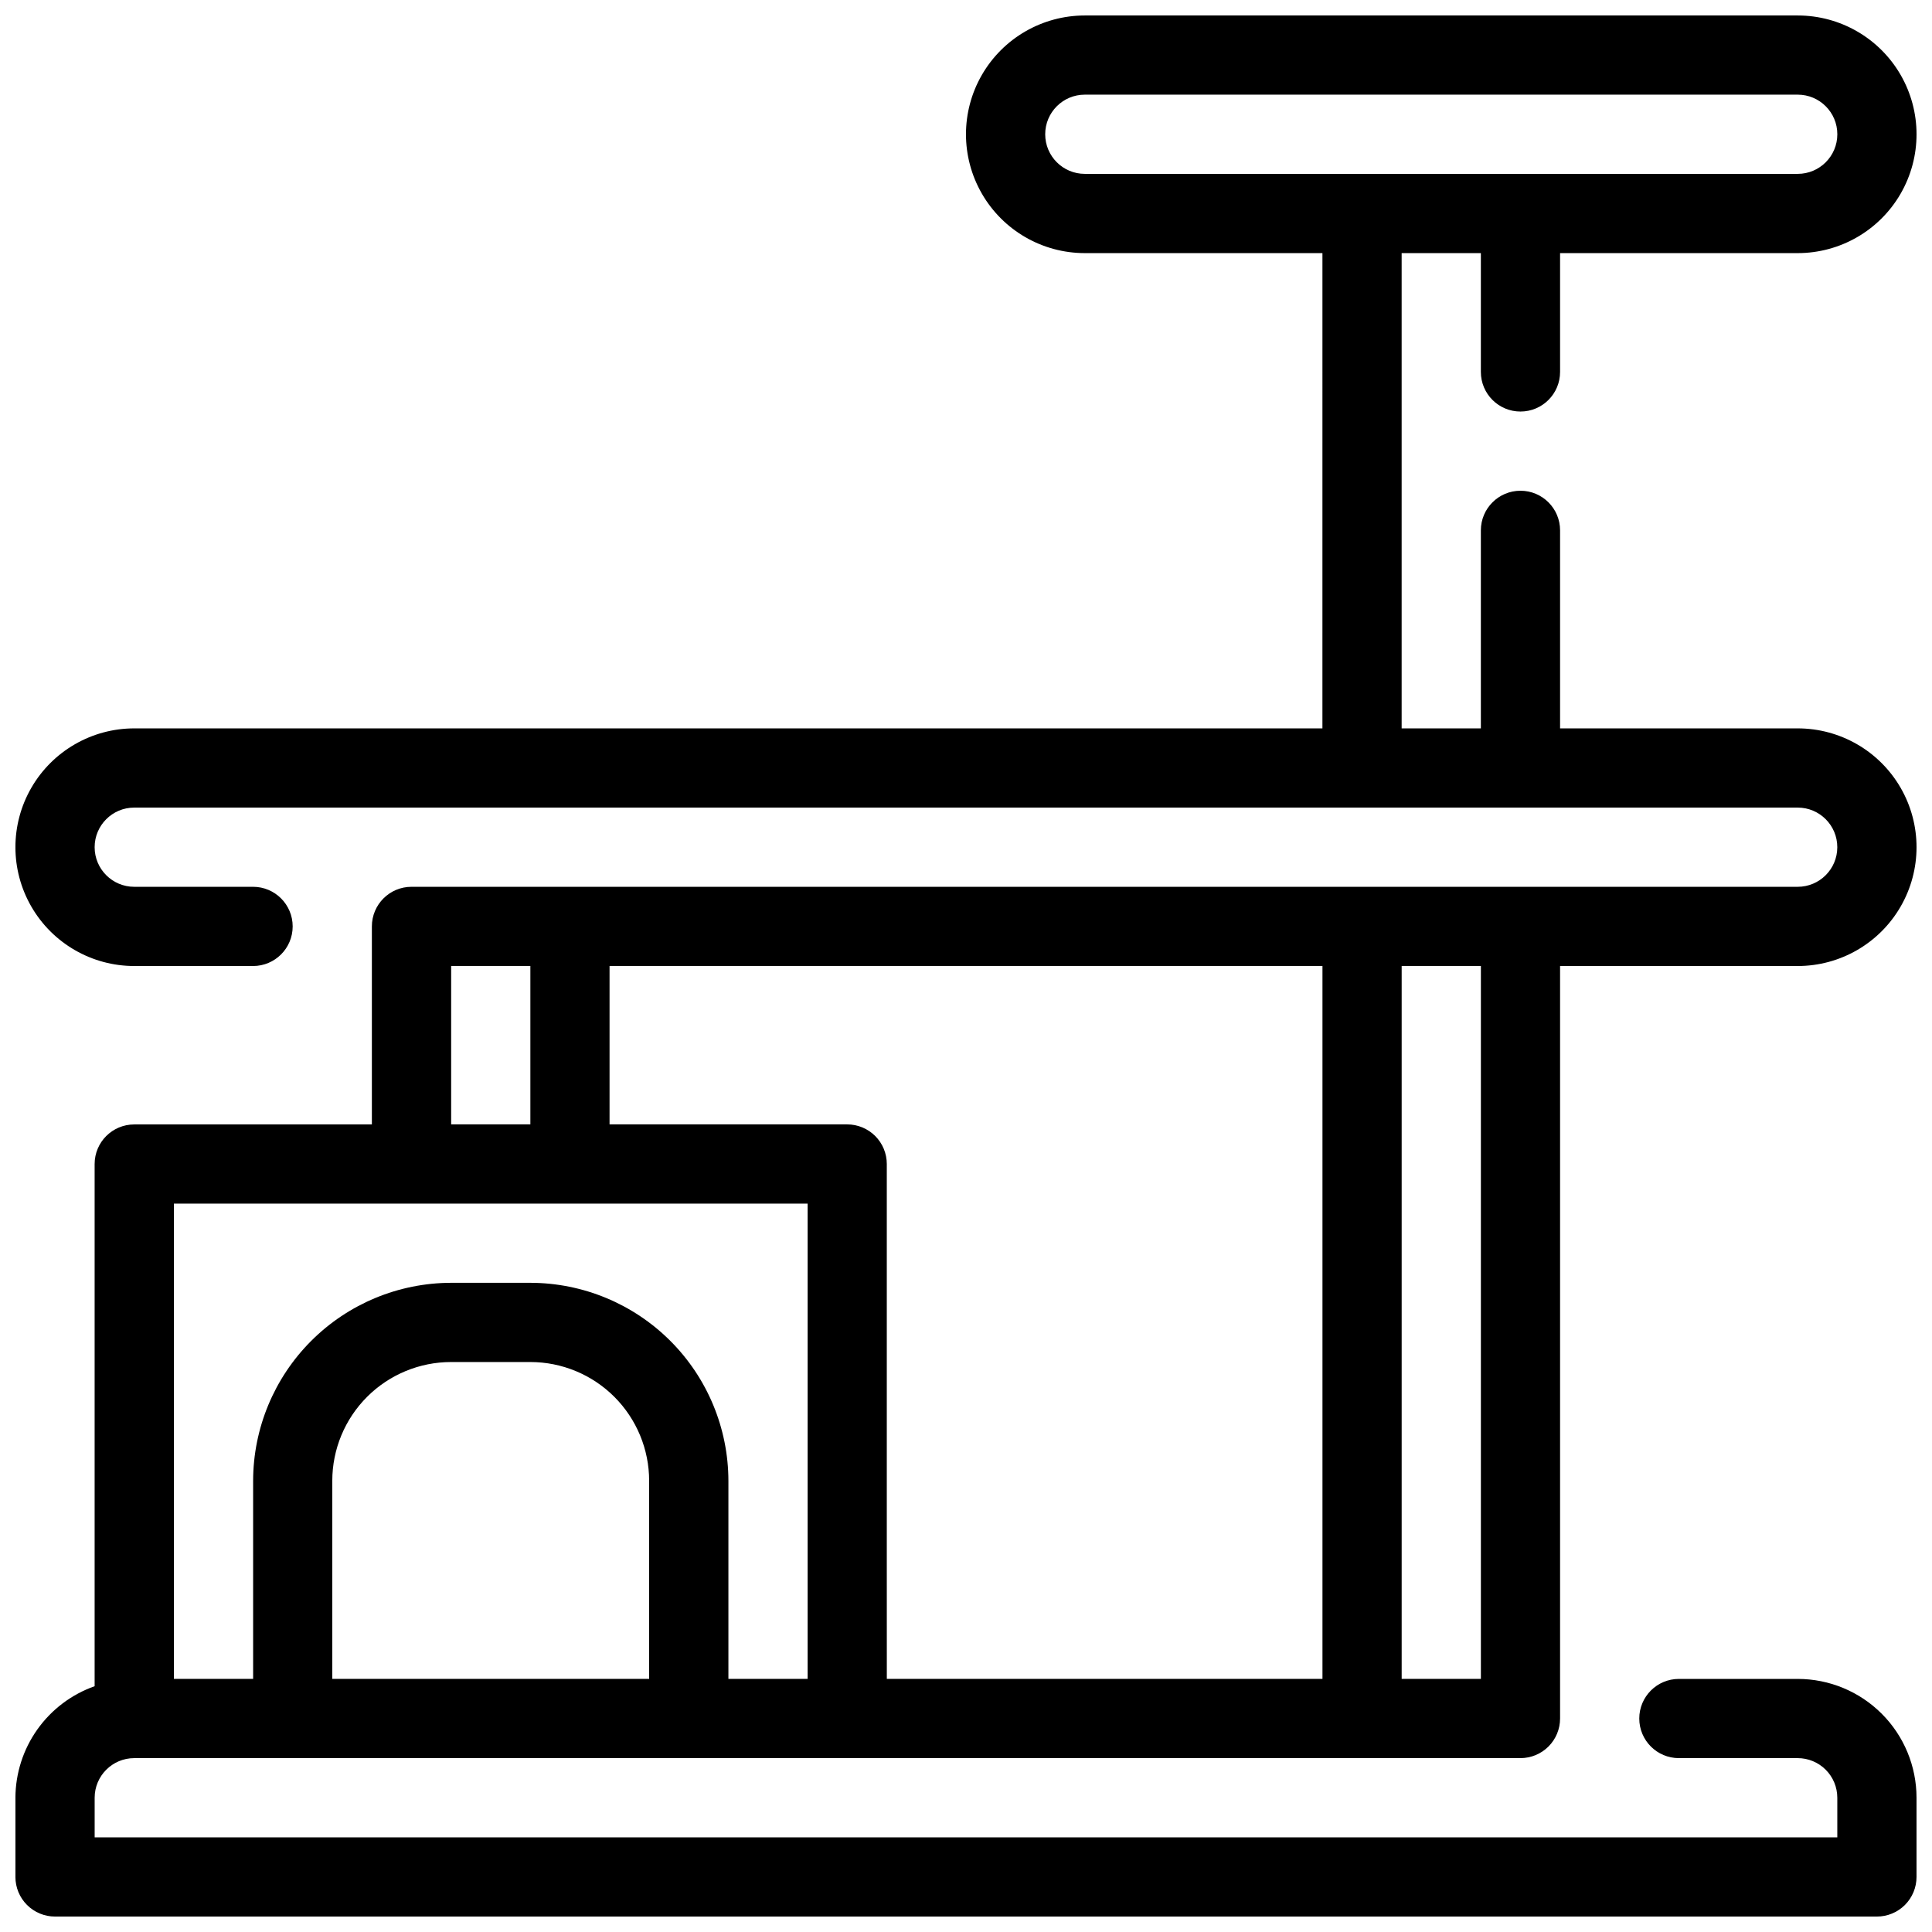<?xml version="1.0" encoding="UTF-8"?>
<!-- Uploaded to: SVG Repo, www.svgrepo.com, Generator: SVG Repo Mixer Tools -->
<svg width="800px" height="800px" version="1.1" viewBox="144 144 512 512" xmlns="http://www.w3.org/2000/svg">
 <defs>
  <clipPath id="a">
   <path d="m148.09 148.09h503.81v503.81h-503.81z"/>
  </clipPath>
 </defs>
 <g clip-path="url(#a)">
  <path d="m179.58 609.92h367.36c2.785 0 5.453-1.105 7.422-3.074s3.074-4.637 3.074-7.422v-199.42h62.977c11.25 0 21.645-6.004 27.27-15.746 5.625-9.742 5.625-21.746 0-31.488s-16.02-15.742-27.27-15.742h-62.977v-52.48c0-5.797-4.699-10.496-10.496-10.496s-10.496 4.699-10.496 10.496v52.48h-20.992v-125.95h20.992v31.488c0 5.797 4.699 10.496 10.496 10.496s10.496-4.699 10.496-10.496v-31.488h62.977c11.25 0 21.645-6.004 27.27-15.746 5.625-9.742 5.625-21.742 0-31.488-5.625-9.742-16.02-15.742-27.27-15.742h-188.93c-11.25 0-21.645 6-27.27 15.742-5.625 9.746-5.625 21.746 0 31.488 5.625 9.742 16.02 15.746 27.27 15.746h62.977l-0.004 125.95h-314.88c-11.25 0-21.645 6-27.27 15.742s-5.625 21.746 0 31.488c5.625 9.742 16.02 15.746 27.27 15.746h31.488c5.797 0 10.496-4.699 10.496-10.496s-4.699-10.496-10.496-10.496h-31.488c-5.797 0-10.496-4.699-10.496-10.496s4.699-10.496 10.496-10.496h440.83c5.797 0 10.496 4.699 10.496 10.496s-4.699 10.496-10.496 10.496h-367.36c-5.797 0-10.496 4.699-10.496 10.496v52.48h-62.977c-5.797 0-10.496 4.699-10.496 10.496v138.38c-6.117 2.16-11.418 6.164-15.176 11.453-3.758 5.289-5.789 11.613-5.816 18.102v20.992c0 2.785 1.105 5.453 3.074 7.422s4.637 3.074 7.422 3.074h482.82c2.785 0 5.453-1.105 7.422-3.074s3.074-4.637 3.074-7.422v-20.992c0-8.352-3.316-16.359-9.223-22.266-5.902-5.902-13.914-9.223-22.266-9.223h-31.488c-5.797 0-10.496 4.699-10.496 10.496s4.699 10.496 10.496 10.496h31.488c2.785 0 5.453 1.105 7.422 3.074s3.074 4.641 3.074 7.422v10.496h-461.82v-10.496c0-5.797 4.699-10.496 10.496-10.496zm241.41-430.34c0-5.797 4.699-10.496 10.496-10.496h188.93c5.797 0 10.496 4.699 10.496 10.496s-4.699 10.496-10.496 10.496h-188.93c-5.797 0-10.496-4.699-10.496-10.496zm-188.93 409.34v-52.48c0-8.348 3.316-16.359 9.223-22.266 5.906-5.902 13.914-9.223 22.266-9.223h20.992c8.352 0 16.359 3.32 22.266 9.223 5.902 5.906 9.223 13.918 9.223 22.266v52.48zm146.95-31.488v-104.96c0-2.785-1.105-5.457-3.074-7.422-1.969-1.969-4.641-3.074-7.422-3.074h-62.977v-41.984h188.93v188.93h-115.45zm157.44-157.44v188.93h-20.992v-188.93zm-272.89 0h20.992v41.984h-20.992zm-73.473 62.977h167.94v125.95h-20.992v-52.48c-0.02-13.91-5.551-27.25-15.391-37.09-9.84-9.836-23.176-15.371-37.09-15.391h-20.992c-13.914 0.02-27.254 5.555-37.09 15.391-9.84 9.84-15.375 23.18-15.391 37.09v52.48h-20.992z"/>
 </g>
</svg>
